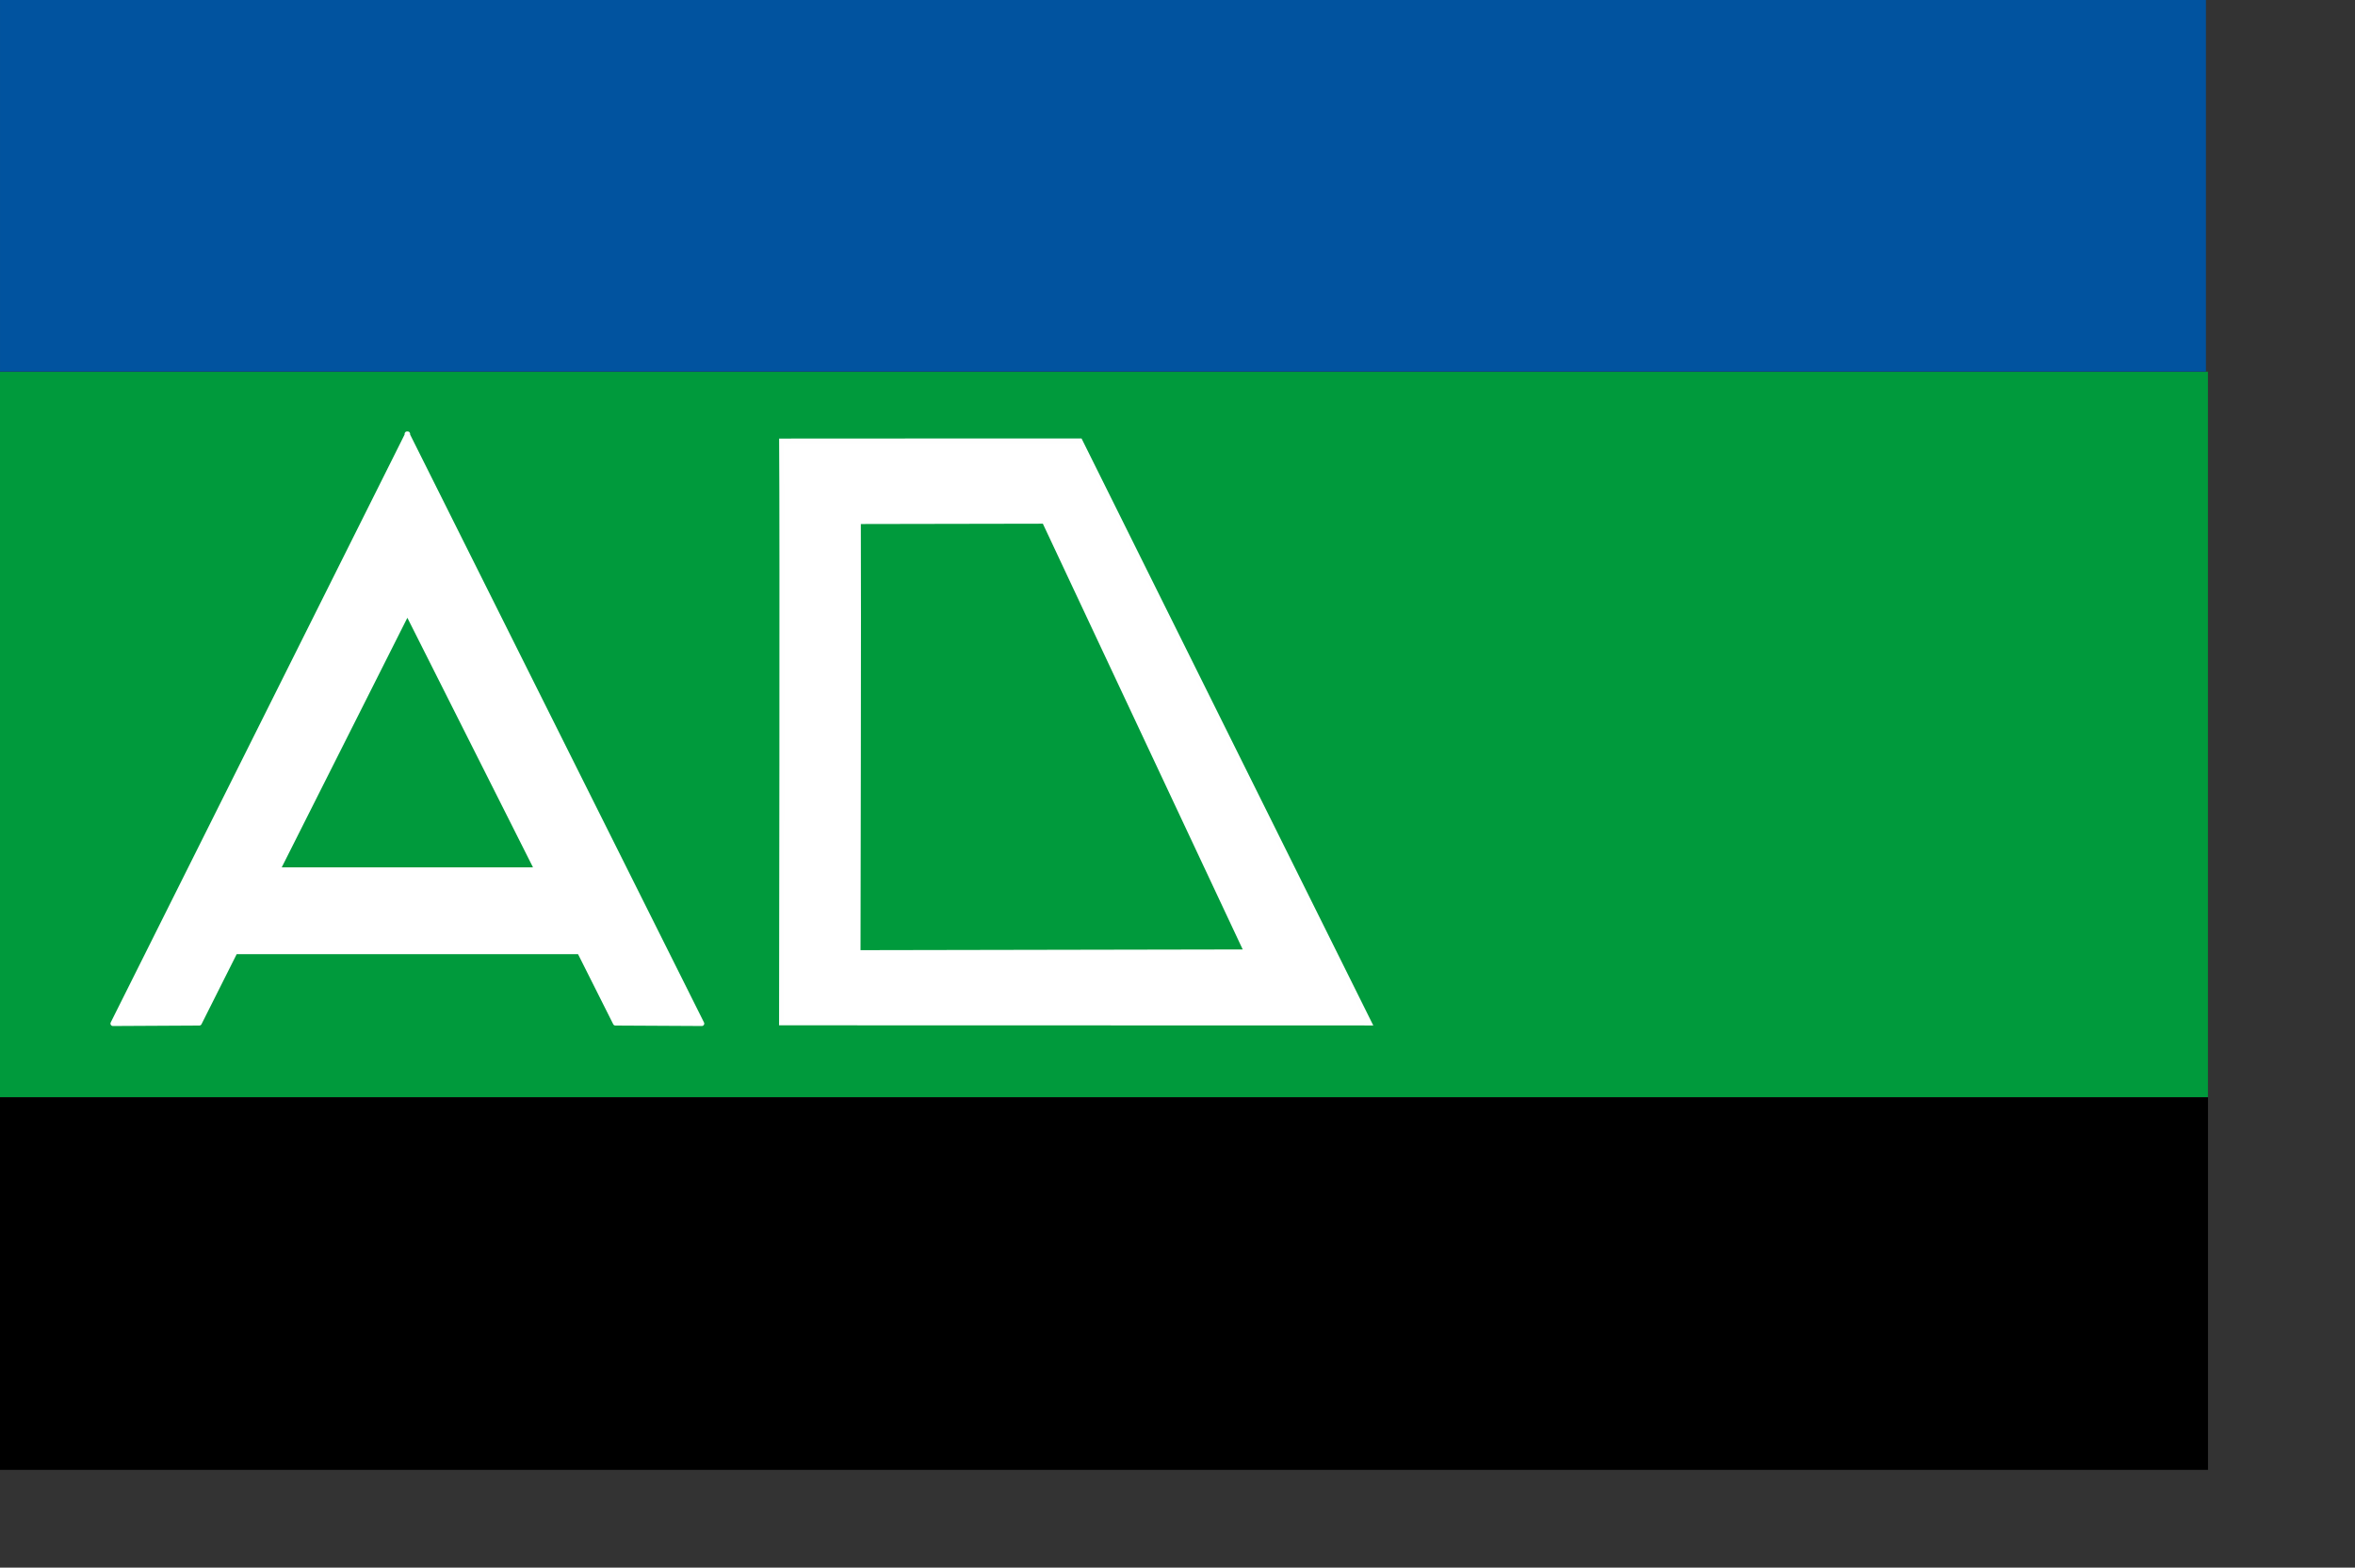 <?xml version="1.0" encoding="UTF-8" standalone="no"?>
<!-- Created with Inkscape (http://www.inkscape.org/) -->
<svg
   xmlns:dc="http://purl.org/dc/elements/1.1/"
   xmlns:cc="http://web.resource.org/cc/"
   xmlns:rdf="http://www.w3.org/1999/02/22-rdf-syntax-ns#"
   xmlns:svg="http://www.w3.org/2000/svg"
   xmlns="http://www.w3.org/2000/svg"
   xmlns:sodipodi="http://sodipodi.sourceforge.net/DTD/sodipodi-0.dtd"
   xmlns:inkscape="http://www.inkscape.org/namespaces/inkscape"
   id="svg2"
   sodipodi:version="0.32"
   inkscape:version="0.45.1"
   width="360.28pt"
   height="239.89pt"
   version="1.0"
   sodipodi:docbase="C:\TIIKERI\Liput\Alankomaat\provinssit\Noord-Holland - kunnat\svg"
   sodipodi:docname="Andijk.svg"
   inkscape:output_extension="org.inkscape.output.svg.inkscape">
  <rect width="100%" height="100%" fill="#333333" stroke="none"/>
  <defs
     id="defs5" />
  <sodipodi:namedview
     inkscape:window-height="746"
     inkscape:window-width="1024"
     inkscape:pageshadow="2"
     inkscape:pageopacity="0.0"
     borderopacity="1.0"
     bordercolor="#666666"
     pagecolor="#ffffff"
     id="base"
     showguides="false"
     inkscape:guide-bbox="true"
     inkscape:zoom="0.55358243"
     inkscape:cx="218.91202"
     inkscape:cy="159.74378"
     inkscape:window-x="0"
     inkscape:window-y="0"
     inkscape:current-layer="svg2">
    <sodipodi:guide
       orientation="vertical"
       position="0"
       id="guide1316" />
    <sodipodi:guide
       orientation="horizontal"
       position="1052.363"
       id="guide1318" />
    <sodipodi:guide
       orientation="vertical"
       position="450.371"
       id="guide1322" />
    <sodipodi:guide
       orientation="horizontal"
       position="-0.061"
       id="guide2201" />
    <sodipodi:guide
       orientation="horizontal"
       position="299.956"
       id="guide2205" />
    <sodipodi:guide
       orientation="horizontal"
       position="224.027"
       id="guide2221" />
    <sodipodi:guide
       orientation="horizontal"
       position="385.061"
       id="guide2280" />
    <sodipodi:guide
       orientation="vertical"
       position="612.942"
       id="guide2284" />
    <sodipodi:guide
       orientation="vertical"
       position="670.872"
       id="guide2286" />
    <sodipodi:guide
       orientation="horizontal"
       position="338.123"
       id="guide2227" />
    <sodipodi:guide
       orientation="horizontal"
       position="75.992"
       id="guide3128" />
    <sodipodi:guide
       orientation="vertical"
       position="83.17"
       id="guide3136" />
    <sodipodi:guide
       orientation="horizontal"
       position="209.923"
       id="guide3138" />
    <sodipodi:guide
       orientation="horizontal"
       position="173.967"
       id="guide3140" />
    <sodipodi:guide
       orientation="horizontal"
       position="91.16"
       id="guide3142" />
    <sodipodi:guide
       orientation="horizontal"
       position="122.394"
       id="guide3144" />
    <sodipodi:guide
       orientation="horizontal"
       position="105.688"
       id="guide3146" />
    <sodipodi:guide
       orientation="vertical"
       position="22.154"
       id="guide3148" />
    <sodipodi:guide
       orientation="vertical"
       position="41.767"
       id="guide3150" />
    <sodipodi:guide
       orientation="vertical"
       position="123.484"
       id="guide3152" />
    <sodipodi:guide
       orientation="vertical"
       position="142.733"
       id="guide3154" />
    <sodipodi:guide
       orientation="vertical"
       position="56.657"
       id="guide3156" />
    <sodipodi:guide
       orientation="vertical"
       position="107.867"
       id="guide3158" />
    <sodipodi:guide
       orientation="vertical"
       position="48.304"
       id="guide3160" />
    <sodipodi:guide
       orientation="vertical"
       position="115.131"
       id="guide3162" />
    <sodipodi:guide
       orientation="vertical"
       position="159.416"
       id="guide3169" />
    <sodipodi:guide
       orientation="vertical"
       position="220.295"
       id="guide3171" />
    <sodipodi:guide
       orientation="vertical"
       position="279.291"
       id="guide3173" />
    <sodipodi:guide
       orientation="vertical"
       position="175.207"
       id="guide3179" />
    <sodipodi:guide
       orientation="horizontal"
       position="193.33"
       id="guide3181" />
  </sodipodi:namedview>
  <rect
     style="opacity:1;fill:#009a3c;fill-opacity:1;fill-rule:nonzero;stroke:#009a3c;stroke-width:1.121;stroke-linecap:square;stroke-linejoin:miter;stroke-miterlimit:4;stroke-dasharray:none;stroke-opacity:1"
     id="rect3132"
     width="449.263"
     height="146.901"
     x="0.552"
     y="76.404" />
  <path
     style="fill:#ffffff;fill-opacity:1;fill-rule:evenodd;stroke:#fefefe;stroke-width:1px;stroke-linecap:butt;stroke-linejoin:miter;stroke-opacity:1"
     d="M 279.317,208.732 L 159.416,208.702 C 159.416,208.702 159.576,108.117 159.429,89.984 C 167.633,89.96 220.309,89.968 220.309,89.968 L 279.317,208.732 z "
     id="path3175"
     sodipodi:nodetypes="ccccc" />
  <rect
     style="opacity:1;fill:#01539f;fill-opacity:1;stroke:#01539f;stroke-width:1.107;stroke-linecap:square;stroke-linejoin:miter;stroke-miterlimit:4;stroke-dasharray:none;stroke-opacity:1;fill-rule:nonzero"
     id="rect3130"
     width="448.856"
     height="74.815"
     x="0.557"
     y="0.457" />
  <rect
     style="opacity:1;fill:#000000;fill-opacity:1;fill-rule:nonzero;stroke:#000000;stroke-width:1.161;stroke-linecap:square;stroke-linejoin:miter;stroke-miterlimit:4;stroke-dasharray:none;stroke-opacity:1"
     id="rect3134"
     width="449.241"
     height="74.859"
     x="0.565"
     y="224.467" />
  <path
     style="fill:#ffffff;fill-opacity:1;fill-rule:evenodd;stroke:#ffffff;stroke-width:1px;stroke-linecap:round;stroke-linejoin:round;stroke-opacity:1"
     d="M 83.031 88.531 L 83.031 88.781 L 23.031 208.844 L 40.656 208.75 L 47.969 194.188 L 83.031 194.188 L 83.156 194.188 L 118.219 194.188 L 125.531 208.75 L 143.156 208.844 L 83.156 88.781 L 83.156 88.531 L 83.094 88.656 L 83.031 88.531 z M 83.094 124.938 L 109.531 177.469 L 83.156 177.469 L 83.031 177.469 L 56.656 177.469 L 83.094 124.938 z "
     id="path3164" />
  <path
     sodipodi:nodetypes="ccccc"
     id="path3177"
     d="M 254.017,194.056 L 175.193,194.204 C 175.193,194.204 175.348,119.872 175.257,106.584 C 180.327,106.566 212.936,106.516 212.936,106.516 L 254.017,194.056 z "
     style="fill:#009a3c;fill-opacity:1;fill-rule:evenodd;stroke:#ffffff;stroke-width:0.673px;stroke-linecap:butt;stroke-linejoin:miter;stroke-opacity:1" />
</svg>
